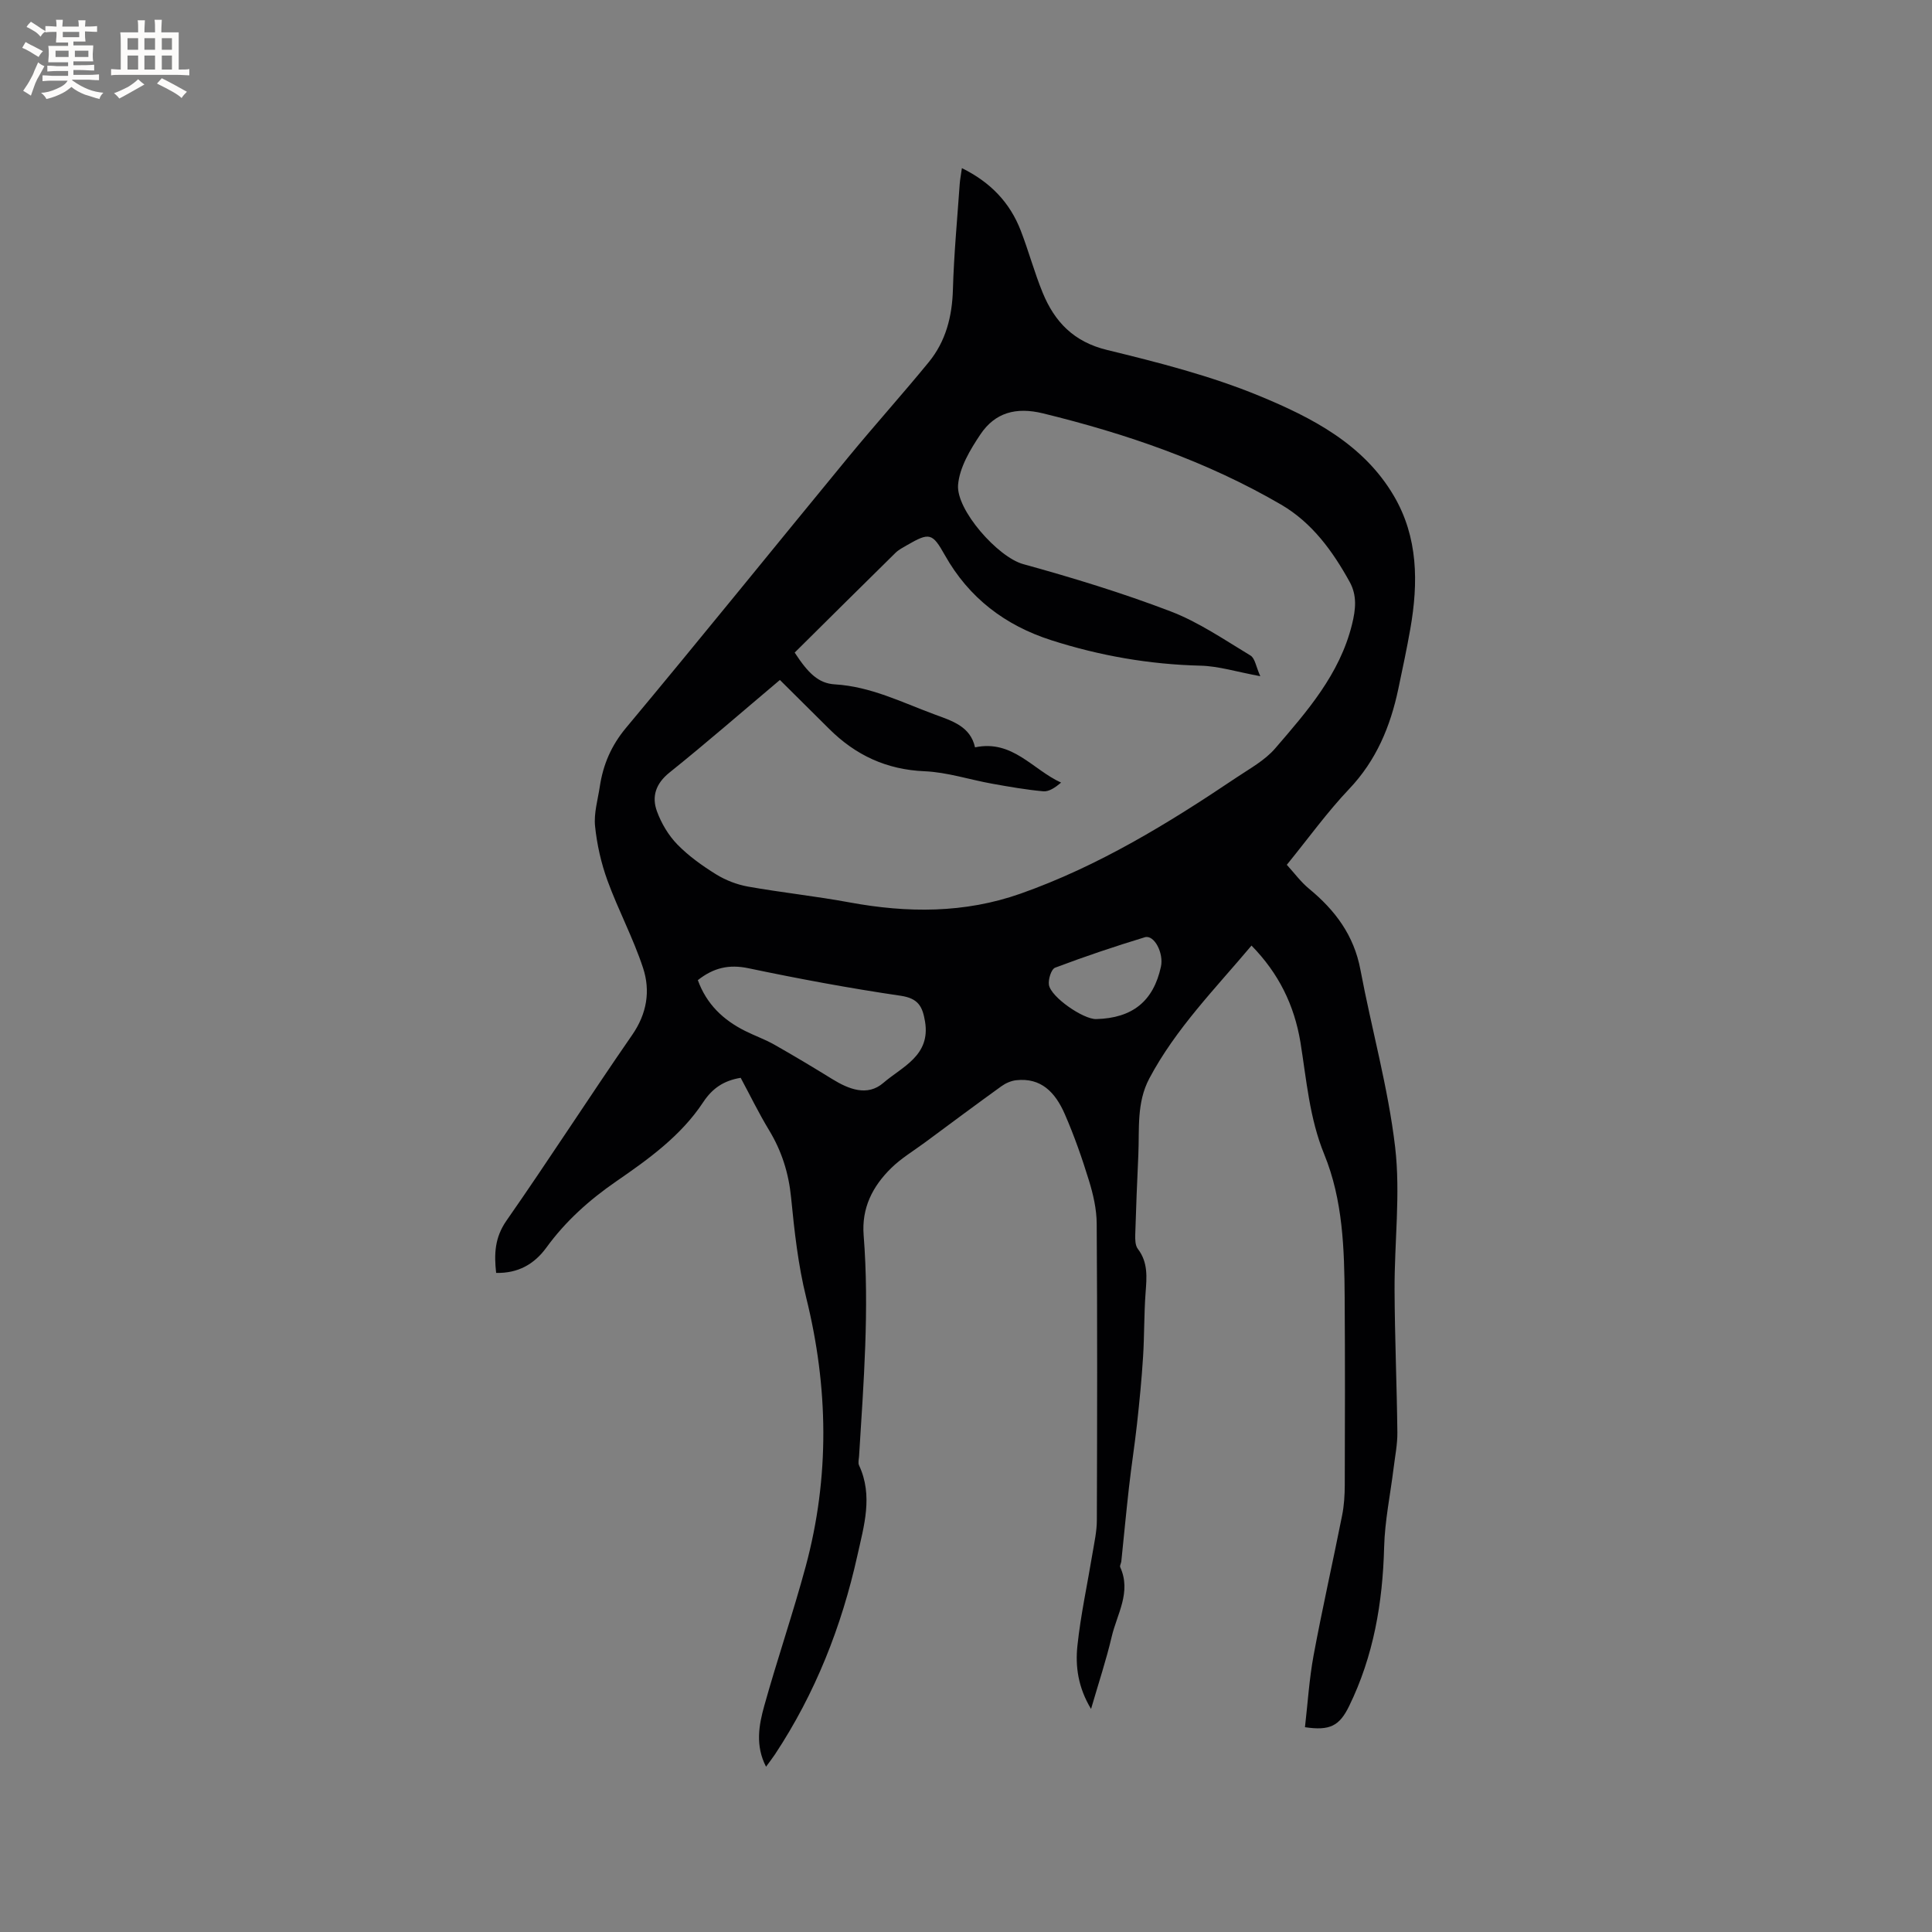 <svg enable-background="new 0 0 400 400" viewBox="0 0 400 400" xmlns="http://www.w3.org/2000/svg"><rect x="0" y="0" width="400" height="400" fill="#808080" stroke="none"/><path d="m259.11 195.77c-7.52 8.94-15.66 17.17-21.15 27.5-2.68 5.04-2.04 10.5-2.28 15.85-.25 5.5-.48 11-.64 16.5-.03.99-.01 2.23.53 2.94 2.16 2.81 1.85 5.9 1.61 9.12-.33 4.4-.24 8.83-.52 13.23-.29 4.63-.74 9.25-1.25 13.86-.48 4.38-1.17 8.73-1.66 13.1-.58 5.12-1.06 10.25-1.59 15.37-.04.42-.37.92-.23 1.23 2.35 5.17-.67 9.7-1.77 14.41-1.13 4.82-2.7 9.53-4.27 14.94-2.69-4.45-3.28-8.82-2.82-13.11.68-6.4 2.07-12.73 3.12-19.1.38-2.28.9-4.58.9-6.87.07-20.47.11-40.94-.03-61.41-.02-2.99-.72-6.05-1.61-8.93-1.43-4.65-3.05-9.27-4.99-13.72-1.99-4.57-4.94-7.6-10.08-7.03-1.05.12-2.17.61-3.03 1.23-5.3 3.82-10.55 7.73-15.8 11.62-2.38 1.76-4.97 3.3-7.06 5.36-3.82 3.76-6.13 8.21-5.68 13.9 1.2 15.27-.01 30.51-.95 45.75-.04.63-.25 1.37 0 1.88 2.94 6.29 1 12.57-.35 18.67-3.26 14.68-8.71 28.53-17.05 41.15-.52.78-1.1 1.52-1.86 2.57-2.25-4.37-1.49-8.59-.37-12.6 2.7-9.68 5.97-19.2 8.59-28.9 4.98-18.5 4.7-37.03.09-55.64-1.67-6.74-2.44-13.74-3.12-20.67-.5-5.09-1.94-9.65-4.57-13.99-2.13-3.51-3.93-7.23-5.87-10.83-3.5.58-5.85 2.15-7.77 5.06-4.58 6.94-11.29 11.76-18.01 16.39-5.57 3.84-10.47 8.23-14.45 13.7-2.51 3.45-5.89 5.35-10.4 5.24-.43-3.89-.31-7.31 2.14-10.82 8.85-12.69 17.22-25.72 26.02-38.44 3.07-4.43 3.81-9.14 2.26-13.87-2.03-6.17-5.14-11.99-7.37-18.1-1.31-3.6-2.18-7.46-2.57-11.27-.27-2.67.57-5.46.98-8.18.69-4.56 2.36-8.49 5.45-12.19 15.49-18.56 30.67-37.38 46.03-56.05 5.45-6.62 11.19-13 16.62-19.63 3.53-4.31 4.85-9.43 5.01-15.03.21-7.31.9-14.6 1.41-21.9.07-.94.26-1.86.45-3.25 5.89 2.9 9.93 7.1 12.18 12.92 1.64 4.24 2.82 8.66 4.54 12.86 2.48 6.04 6.42 10.18 13.31 11.86 10.68 2.6 21.47 5.35 31.59 9.53 10.8 4.46 21.51 9.95 27.81 20.68 5.04 8.58 5.08 17.99 3.42 27.49-.73 4.17-1.62 8.32-2.49 12.46-1.64 7.78-4.56 14.83-10.2 20.76-4.51 4.75-8.37 10.12-12.89 15.68 1.53 1.67 2.88 3.53 4.6 4.95 5.41 4.45 9.31 9.66 10.64 16.77 2.31 12.27 5.74 24.38 7.19 36.74 1.13 9.7-.16 19.66-.12 29.51.04 9.84.47 19.69.58 29.53.03 2.47-.48 4.94-.78 7.41-.67 5.45-1.82 10.89-1.96 16.36-.3 11.49-2.18 22.54-7.26 32.93-1.99 4.07-3.96 5.12-9.13 4.35.57-4.94.88-9.98 1.79-14.9 1.8-9.68 3.98-19.29 5.9-28.95.41-2.05.54-4.19.55-6.29.04-12.93.07-25.86-.02-38.79-.07-10.08-.36-20.21-4.23-29.68-3.07-7.5-3.67-15.41-4.93-23.22-1.28-7.68-4.49-14.24-10.13-20zm-97.64-54.99c-7.74 6.52-15.17 13-22.85 19.16-2.86 2.29-3.73 4.98-2.6 8.05.91 2.48 2.38 4.96 4.21 6.84 2.34 2.4 5.17 4.42 8.04 6.2 1.98 1.22 4.31 2.12 6.6 2.53 6.97 1.24 14.04 1.98 21 3.27 11.98 2.21 23.83 2.28 35.42-1.81 16.1-5.68 30.55-14.52 44.63-23.99 2.81-1.89 5.94-3.58 8.09-6.08 6.61-7.68 13.34-15.32 15.9-25.63.79-3.18 1.08-6.04-.49-8.87-3.52-6.37-7.77-12.23-14.17-15.97-15.4-8.97-32.06-14.68-49.32-18.9-5.58-1.36-9.92-.16-12.95 4.36-2.11 3.15-4.32 6.84-4.62 10.44-.43 5.19 8.24 14.97 13.47 16.41 10.29 2.84 20.54 5.97 30.51 9.78 5.84 2.23 11.15 5.89 16.56 9.15.94.57 1.15 2.34 2.03 4.28-4.93-.91-8.64-2.09-12.38-2.18-10.58-.26-20.85-2.05-30.89-5.27-9.56-3.06-17.07-8.77-22.04-17.62-2.58-4.59-3.17-4.76-7.85-2.05-.82.48-1.71.93-2.37 1.58-7.01 6.89-13.98 13.82-20.87 20.65 2.81 4.3 4.93 6.38 8.32 6.58 7.39.44 13.83 3.7 20.55 6.19 3.71 1.37 7.5 2.48 8.47 6.85 7.77-1.64 11.92 4.62 17.82 7.3-1.23 1.03-2.5 1.9-3.68 1.8-3.57-.32-7.11-.95-10.64-1.58-4.66-.84-9.27-2.37-13.94-2.57-7.9-.33-14.31-3.34-19.78-8.79-3.33-3.29-6.63-6.57-10.18-10.11zm-16.99 62.15c1.82 5.02 5.29 8.26 9.8 10.52 1.98.99 4.1 1.74 6.03 2.83 4.04 2.29 8.03 4.68 11.98 7.12 3.44 2.12 7.29 3.66 10.6.8 3.88-3.35 9.8-5.62 8.63-12.69-.52-3.13-1.39-4.81-5.05-5.35-10.56-1.55-21.08-3.51-31.53-5.7-4.01-.84-7.21-.1-10.46 2.47zm82.48 8.06c7.52-.2 11.84-3.7 13.4-10.85.61-2.82-1.4-6.68-3.34-6.09-6.25 1.9-12.46 3.99-18.57 6.3-.8.3-1.46 2.43-1.28 3.56.43 2.56 7.14 7.15 9.79 7.08z" fill="#010103"/><g fill="#fcfbfa"><path d="m6.8 9.5c.6.3 1.3.7 2.1 1.1-.4.4-.7.8-.9 1.2-.7-.4-1.3-.8-1.8-1.1s-1.1-.6-1.6-.8c.2-.4.5-.8.7-1.2.4.2.8.5 1.5.8zm.9 6.9c-.3.6-.5 1.1-.7 1.7s-.4 1.1-.6 1.7c-.6-.4-1.1-.7-1.6-1 .7-1 1.2-1.8 1.5-2.4.3-.5.6-1.1.8-1.7.3-.6.5-1.2.8-1.8.3.3.8.6 1.3.8-.7 1.3-1.2 2.2-1.5 2.7zm.1-11c.4.3 1 .7 1.7 1.1-.5.2-.8.6-1.1 1.1-.5-.6-1-1-1.4-1.2s-.9-.6-1.5-.8c.2-.4.5-.7.9-1.1.5.3.9.6 1.4.9zm10.5 13.1c1 .4 2 .6 3.1.7-.4.4-.7.8-.8 1.3-.9-.2-1.9-.6-3-.9-1-.4-2-.9-2.8-1.6-.5.4-1.1.9-1.9 1.3s-1.9.9-3.3 1.2c-.1-.3-.5-.8-1.1-1.3 1 0 2.1-.3 3.2-.8 1.2-.5 1.9-1 2.3-1.7h-3.2c-.4 0-1 0-2 .1v-1.2c1 0 1.7.1 2 .1h3.3v-1h-2.3c-.2 0-.9 0-2 .1v-1.2c1.2 0 1.9.1 2 .1h2.3v-.8h-4.1c0-.7.1-1.2.1-1.6 0-.5 0-1.1-.1-1.8h4.1v-.7h-2.5c0-.6.1-1.1.1-1.6v-.6h-.5c-.4 0-1 0-1.8.1v-1.3c1.2 0 1.9.1 2.1.1h.2c0-.3 0-.8-.1-1.4h1.4c0 .6-.1 1-.1 1.4h3.4c0-.4 0-.8-.1-1.3h1.5c0 .4-.1.9-.1 1.3.7 0 1.5 0 2.5-.1v1.2c-1 0-1.8-.1-2.5-.1v.6c0 .3 0 .8.1 1.5h-2.5v.8h4.1c0 .7-.1 1.3-.1 1.8s0 1 .1 1.5h-4.1v.8h1.4c.8 0 1.8 0 2.9-.1v1.2c-1 0-1.9-.1-2.8-.1h-1.5v1h3.2c.3 0 1 0 2.1-.1v1.2c-1.1 0-1.8-.1-2.1-.1h-3.4l-.1.1c1.4 1 2.4 1.5 3.4 1.9zm-4.1-6.7v-1.3h-2.7v1.3zm2.2-4.1v-1.1h-3.4v1.1zm1.9 4.1v-1.3h-2.8v1.3z"/><path d="m37 6.7v2.3 5.4c1 0 1.8 0 2.2-.1v1.3c-.6 0-1.5-.1-2.5-.1h-11.9c-.7 0-1.3 0-1.8.1v-1.3c.5 0 1.1.1 2 .1v-5.2c0-1 0-1.8-.1-2.5h3.7c0-1.3 0-2.1-.1-2.5h1.5c0 .4-.1 1.3-.1 2.5h2.2c0-1.2 0-2.1-.1-2.6h1.5c0 .4-.1 1.3-.1 2.6zm-12.3 13.7c-.3-.4-.7-.8-1.1-1.1 1.1-.4 2.1-.9 2.9-1.3.8-.5 1.5-1 2.1-1.6.4.4.9.8 1.3 1.1-2.5 1.4-4.2 2.4-5.2 2.9zm3.9-10.1v-2.4h-2.2v2.4zm0 4.1v-2.9h-2.2v2.9zm3.5-4.1v-2.4h-2.2v2.4zm0 4.1v-2.9h-2.2v2.9zm.4 2.9 1-1.1c.6.3 1.4.7 2.5 1.3s2 1.1 2.7 1.5c-.4.4-.8.8-1.1 1.3-.8-.8-2.5-1.7-5.1-3zm3.1-7v-2.4h-2.1v2.4zm0 4.1v-2.9h-2.1v2.9z"/></g></svg>